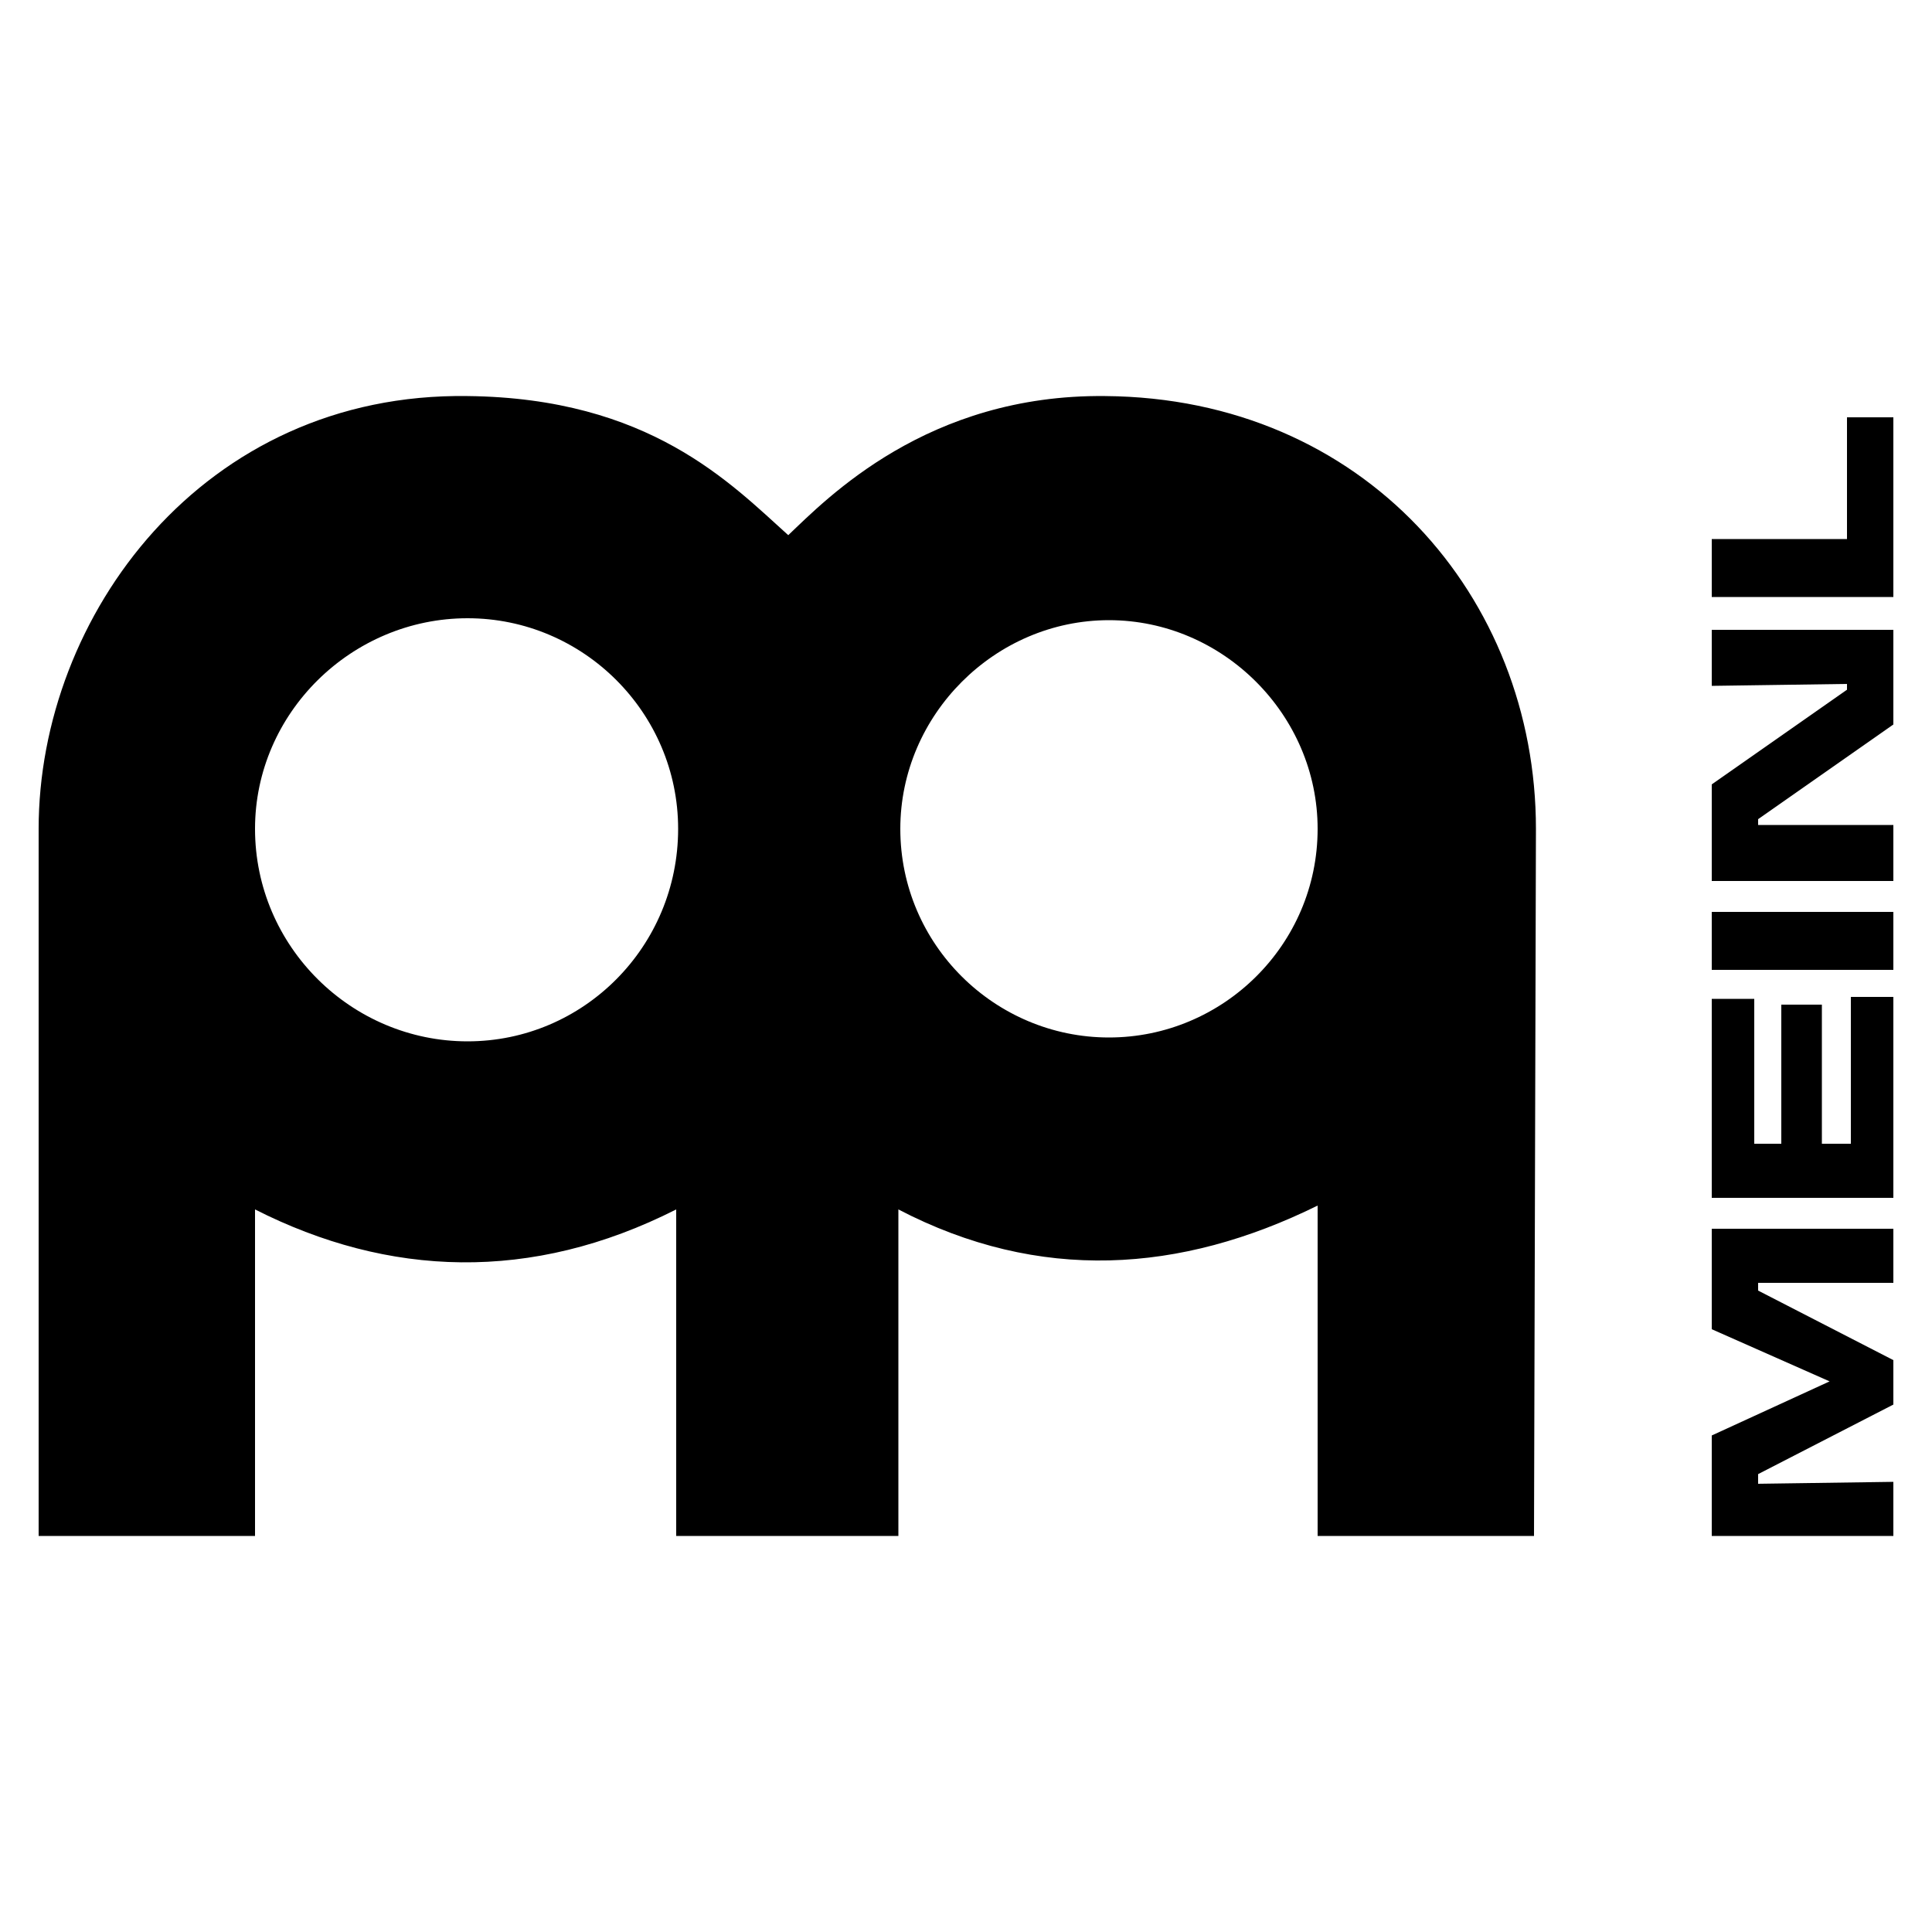 <?xml version="1.0" encoding="UTF-8"?>
<!DOCTYPE svg PUBLIC "-//W3C//DTD SVG 1.1//EN" "http://www.w3.org/Graphics/SVG/1.1/DTD/svg11.dtd">
<!-- Creator: CorelDRAW X7 -->
<svg xmlns="http://www.w3.org/2000/svg" xml:space="preserve" width="1000px" height="1000px" version="1.1" style="shape-rendering:geometricPrecision; text-rendering:geometricPrecision; image-rendering:optimizeQuality; fill-rule:evenodd; clip-rule:evenodd"
viewBox="0 0 1000 1000"
 xmlns:xlink="http://www.w3.org/1999/xlink">
 <defs>
  <style type="text/css">
   <![CDATA[
    .fil1 {fill:black}
    .fil0 {fill:white}
   ]]>
  </style>
 </defs>
 <g id="Ebene_x0020_1">
  <rect class="fil0" width="1000" height="1000"/>
  <path id="meinl-cymbals.eps" class="fil1" d="M574 321c59,0 108,49 108,108 0,60 -49,108 -108,108 -59,0 -108,-48 -108,-108 0,-59 49,-108 108,-108l0 0zm312 474l94 0 0 -28 -70 1 0 -5 70 -36 0 -23 -70 -36 0 -4 70 0 0 -28 -94 0 0 52 61 27 -61 28 0 52zm0 -175l94 0 0 -104 -22 0 0 76 -15 0 0 -72 -21 0 0 72 -14 0 0 -75 -22 0 0 103zm0 -118l94 0 0 -30 -94 0 0 30zm0 -46l94 0 0 -29 -70 0 0 -3 70 -49 0 -49 -94 0 0 29 70 -1 0 3 -70 49 0 50zm0 -147l94 0 0 -93 -24 0 0 63 -70 0 0 30zm-644 11c60,0 109,49 109,109 0,61 -49,110 -109,110 -60,0 -110,-49 -110,-110 0,-60 50,-109 110,-109l0 0zm-222 475l0 -366c0,-110 85,-226 222,-224 94,1 136,45 166,72 20,-19 72,-73 164,-72 134,1 223,104 223,224l-1 366 -112 0 0 -171c-71,35 -144,40 -217,2l0 169 -115 0 0 -169c-75,38 -149,35 -218,0l0 169 -112 0z"/>
 </g>
</svg>
